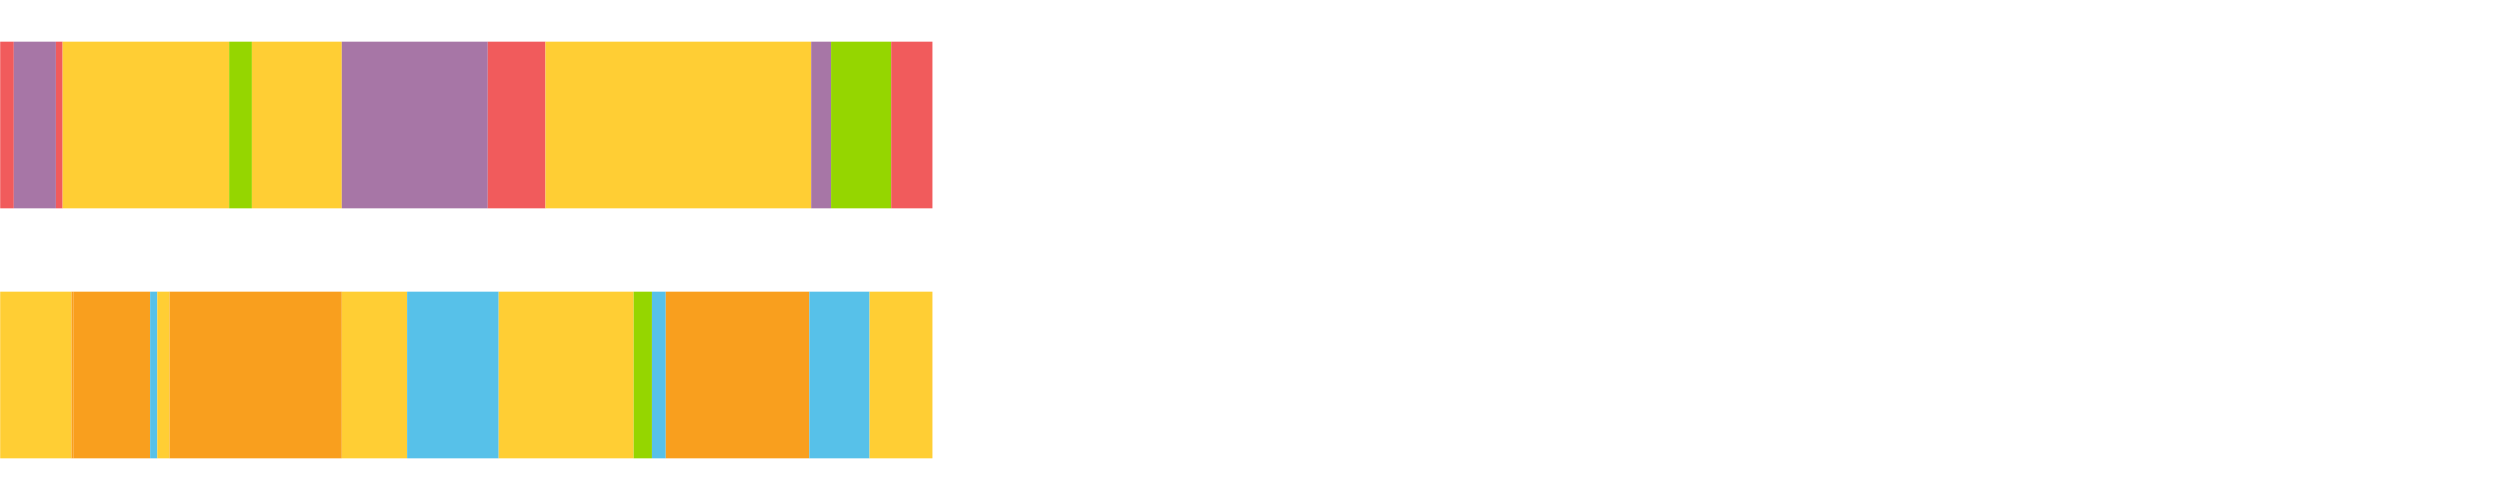 <?xml version="1.0" encoding="UTF-8"?>
<svg xmlns="http://www.w3.org/2000/svg" xmlns:xlink="http://www.w3.org/1999/xlink" width="1080pt" height="216pt" viewBox="0 0 1080 216" version="1.1">
<g><path style="stroke:none;fill-rule:nonzero;fill:#F15B5C;fill-opacity:1;" d="M 0.083 18 L 0.083 90 L 5.971 90 L 5.971 18 Z M 0.083 18"/><path style="stroke:none;fill-rule:nonzero;fill:#A776A6;fill-opacity:1;" d="M 5.971 18 L 5.971 90 L 24.154 90 L 24.154 18 Z M 5.971 18"/><path style="stroke:none;fill-rule:nonzero;fill:#F15B5C;fill-opacity:1;" d="M 24.154 18 L 24.154 90 L 27.053 90 L 27.053 18 Z M 24.154 18"/><path style="stroke:none;fill-rule:nonzero;fill:#FFCE34;fill-opacity:1;" d="M 27.053 18 L 27.053 90 L 99.001 90 L 99.001 18 Z M 27.053 18"/><path style="stroke:none;fill-rule:nonzero;fill:#95D600;fill-opacity:1;" d="M 99.001 18 L 99.001 90 L 108.82 90 L 108.82 18 Z M 99.001 18"/><path style="stroke:none;fill-rule:nonzero;fill:#FFCE34;fill-opacity:1;" d="M 108.82 18 L 108.82 90 L 147.656 90 L 147.656 18 Z M 108.82 18"/><path style="stroke:none;fill-rule:nonzero;fill:#A776A6;fill-opacity:1;" d="M 147.656 18 L 147.656 90 L 210.722 90 L 210.722 18 Z M 147.656 18"/><path style="stroke:none;fill-rule:nonzero;fill:#F15B5C;fill-opacity:1;" d="M 210.722 18 L 210.722 90 L 235.635 90 L 235.635 18 Z M 210.722 18"/><path style="stroke:none;fill-rule:nonzero;fill:#FFCE34;fill-opacity:1;" d="M 235.635 18 L 235.635 90 L 350.431 90 L 350.431 18 Z M 235.635 18"/><path style="stroke:none;fill-rule:nonzero;fill:#A776A6;fill-opacity:1;" d="M 350.431 18 L 350.431 90 L 359.02 90 L 359.02 18 Z M 350.431 18"/><path style="stroke:none;fill-rule:nonzero;fill:#95D600;fill-opacity:1;" d="M 359.02 18 L 359.02 90 L 384.997 90 L 384.997 18 Z M 359.02 18"/><path style="stroke:none;fill-rule:nonzero;fill:#F15B5C;fill-opacity:1;" d="M 384.997 18 L 384.997 90 L 402.814 90 L 402.814 18 Z M 384.997 18"/><path style="stroke:none;fill-rule:nonzero;fill:#FFCE34;fill-opacity:1;" d="M 0.083 126 L 0.083 198 L 30.901 198 L 30.901 126 Z M 0.083 126"/><path style="stroke:none;fill-rule:nonzero;fill:#F99F1E;fill-opacity:1;" d="M 30.901 126 L 30.901 198 L 31.613 198 L 31.613 126 Z M 30.901 126"/><path style="stroke:none;fill-rule:nonzero;fill:#FFCE34;fill-opacity:1;" d="M 31.613 126 L 31.613 198 L 31.647 198 L 31.647 126 Z M 31.613 126"/><path style="stroke:none;fill-rule:nonzero;fill:#F99F1E;fill-opacity:1;" d="M 31.647 126 L 31.647 198 L 64.858 198 L 64.858 126 Z M 31.647 126"/><path style="stroke:none;fill-rule:nonzero;fill:#57C1E9;fill-opacity:1;" d="M 64.858 126 L 64.858 198 L 67.951 198 L 67.951 126 Z M 64.858 126"/><path style="stroke:none;fill-rule:nonzero;fill:#FFCE34;fill-opacity:1;" d="M 67.951 126 L 67.951 198 L 73.247 198 L 73.247 126 Z M 67.951 126"/><path style="stroke:none;fill-rule:nonzero;fill:#F99F1E;fill-opacity:1;" d="M 73.247 126 L 73.247 198 L 147.656 198 L 147.656 126 Z M 73.247 126"/><path style="stroke:none;fill-rule:nonzero;fill:#FFCE34;fill-opacity:1;" d="M 147.656 126 L 147.656 198 L 175.871 198 L 175.871 126 Z M 147.656 126"/><path style="stroke:none;fill-rule:nonzero;fill:#57C1E9;fill-opacity:1;" d="M 175.871 126 L 175.871 198 L 215.434 198 L 215.434 126 Z M 175.871 126"/><path style="stroke:none;fill-rule:nonzero;fill:#FFCE34;fill-opacity:1;" d="M 215.434 126 L 215.434 198 L 273.728 198 L 273.728 126 Z M 215.434 126"/><path style="stroke:none;fill-rule:nonzero;fill:#95D600;fill-opacity:1;" d="M 273.728 126 L 273.728 198 L 281.638 198 L 281.638 126 Z M 273.728 126"/><path style="stroke:none;fill-rule:nonzero;fill:#57C1E9;fill-opacity:1;" d="M 281.638 126 L 281.638 198 L 287.612 198 L 287.612 126 Z M 281.638 126"/><path style="stroke:none;fill-rule:nonzero;fill:#F99F1E;fill-opacity:1;" d="M 287.612 126 L 287.612 198 L 349.628 198 L 349.628 126 Z M 287.612 126"/><path style="stroke:none;fill-rule:nonzero;fill:#57C1E9;fill-opacity:1;" d="M 349.628 126 L 349.628 198 L 375.65 198 L 375.65 126 Z M 349.628 126"/><path style="stroke:none;fill-rule:nonzero;fill:#FFCE34;fill-opacity:1;" d="M 375.65 126 L 375.65 198 L 402.814 198 L 402.814 126 Z M 375.65 126"/></g>
</svg>